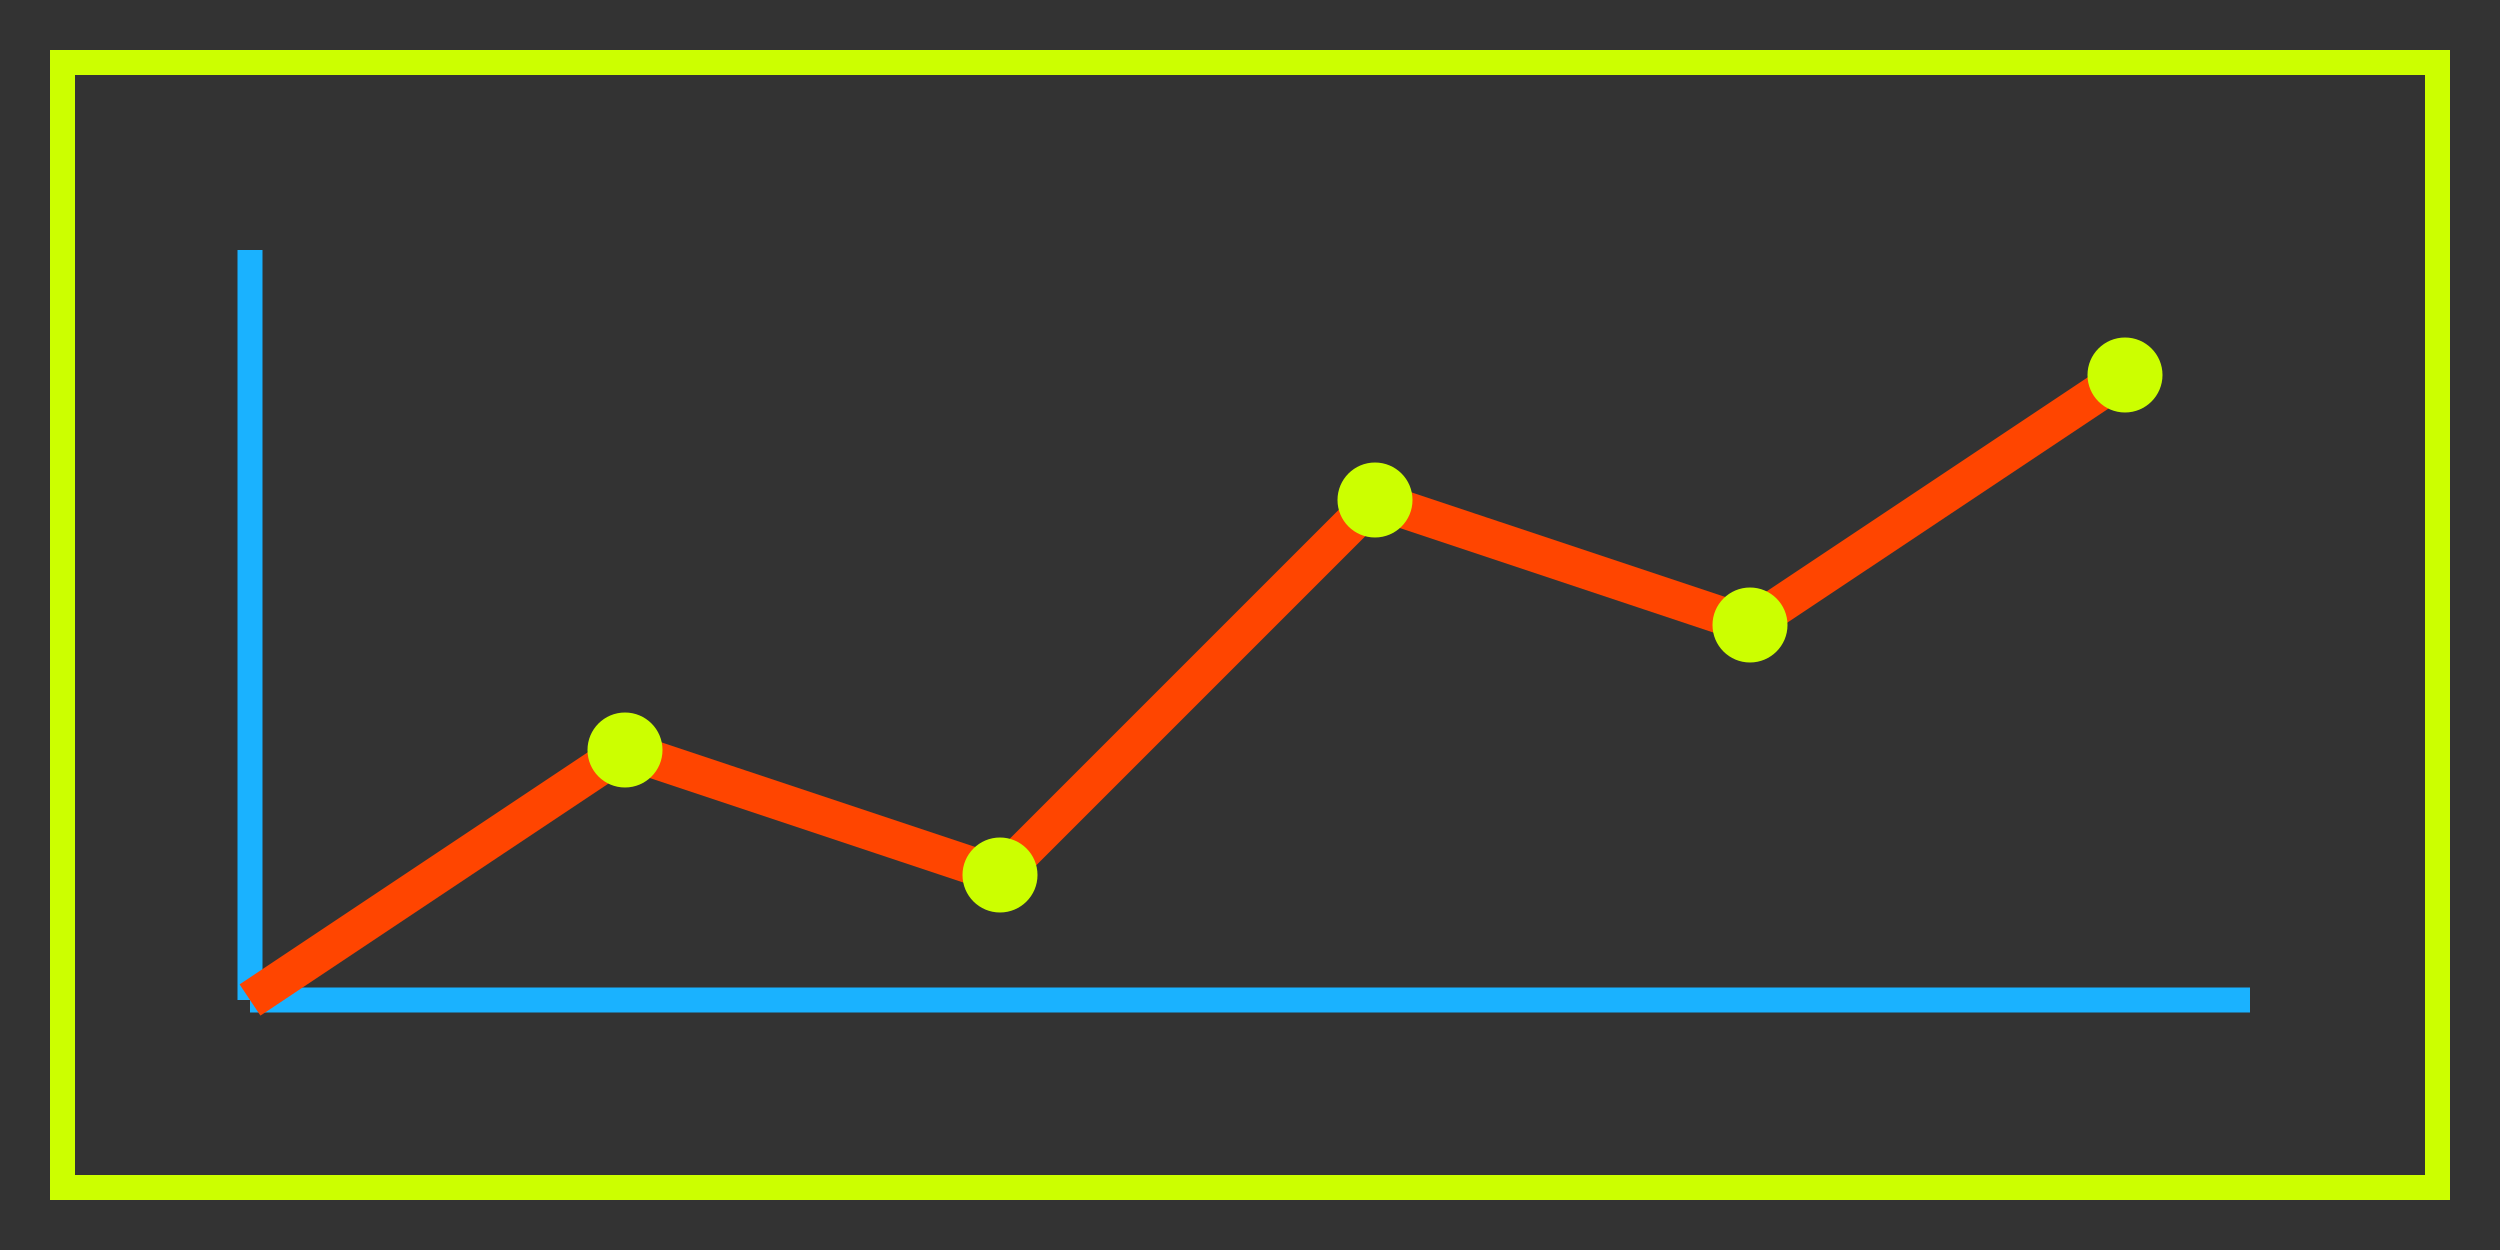 <svg width="200" height="100" xmlns="http://www.w3.org/2000/svg">
    <rect width="100%" height="100%" fill="#333333" stroke="none"/>
    <!-- Frame -->
    <rect x="5" y="5" width="190" height="90" fill="none" stroke="#ccff00" stroke-width="2"/>
    
    <!-- X and Y Axis -->
    <line x1="20" y1="80" x2="180" y2="80" stroke="#1ab2ff" stroke-width="2"/>
    <line x1="20" y1="20" x2="20" y2="80" stroke="#1ab2ff" stroke-width="2"/>
    
    <!-- Animated Line Graph -->
    <polyline points="20,80 50,60 80,70 110,40 140,50 170,30" 
              fill="none" stroke="#ff4500" stroke-width="3">
        <animate attributeName="points" dur="2s" repeatCount="indefinite"
                 values="20,80 50,60 80,70 110,40 140,50 170,30;
                         20,80 50,50 80,60 110,50 140,40 170,20;
                         20,80 50,60 80,70 110,40 140,50 170,30" />
    </polyline>
    
    <!-- Dots on Line Graph -->
    <circle cx="50" cy="60" r="3" fill="#ccff00">
        <animate attributeName="cy" dur="2s" repeatCount="indefinite"
                 values="60;50;60" />
    </circle>
    <circle cx="80" cy="70" r="3" fill="#ccff00">
        <animate attributeName="cy" dur="2s" repeatCount="indefinite"
                 values="70;60;70" />
    </circle>
    <circle cx="110" cy="40" r="3" fill="#ccff00">
        <animate attributeName="cy" dur="2s" repeatCount="indefinite"
                 values="40;50;40" />
    </circle>
    <circle cx="140" cy="50" r="3" fill="#ccff00">
        <animate attributeName="cy" dur="2s" repeatCount="indefinite"
                 values="50;40;50" />
    </circle>
    <circle cx="170" cy="30" r="3" fill="#ccff00">
        <animate attributeName="cy" dur="2s" repeatCount="indefinite"
                 values="30;20;30" />
    </circle>
</svg>